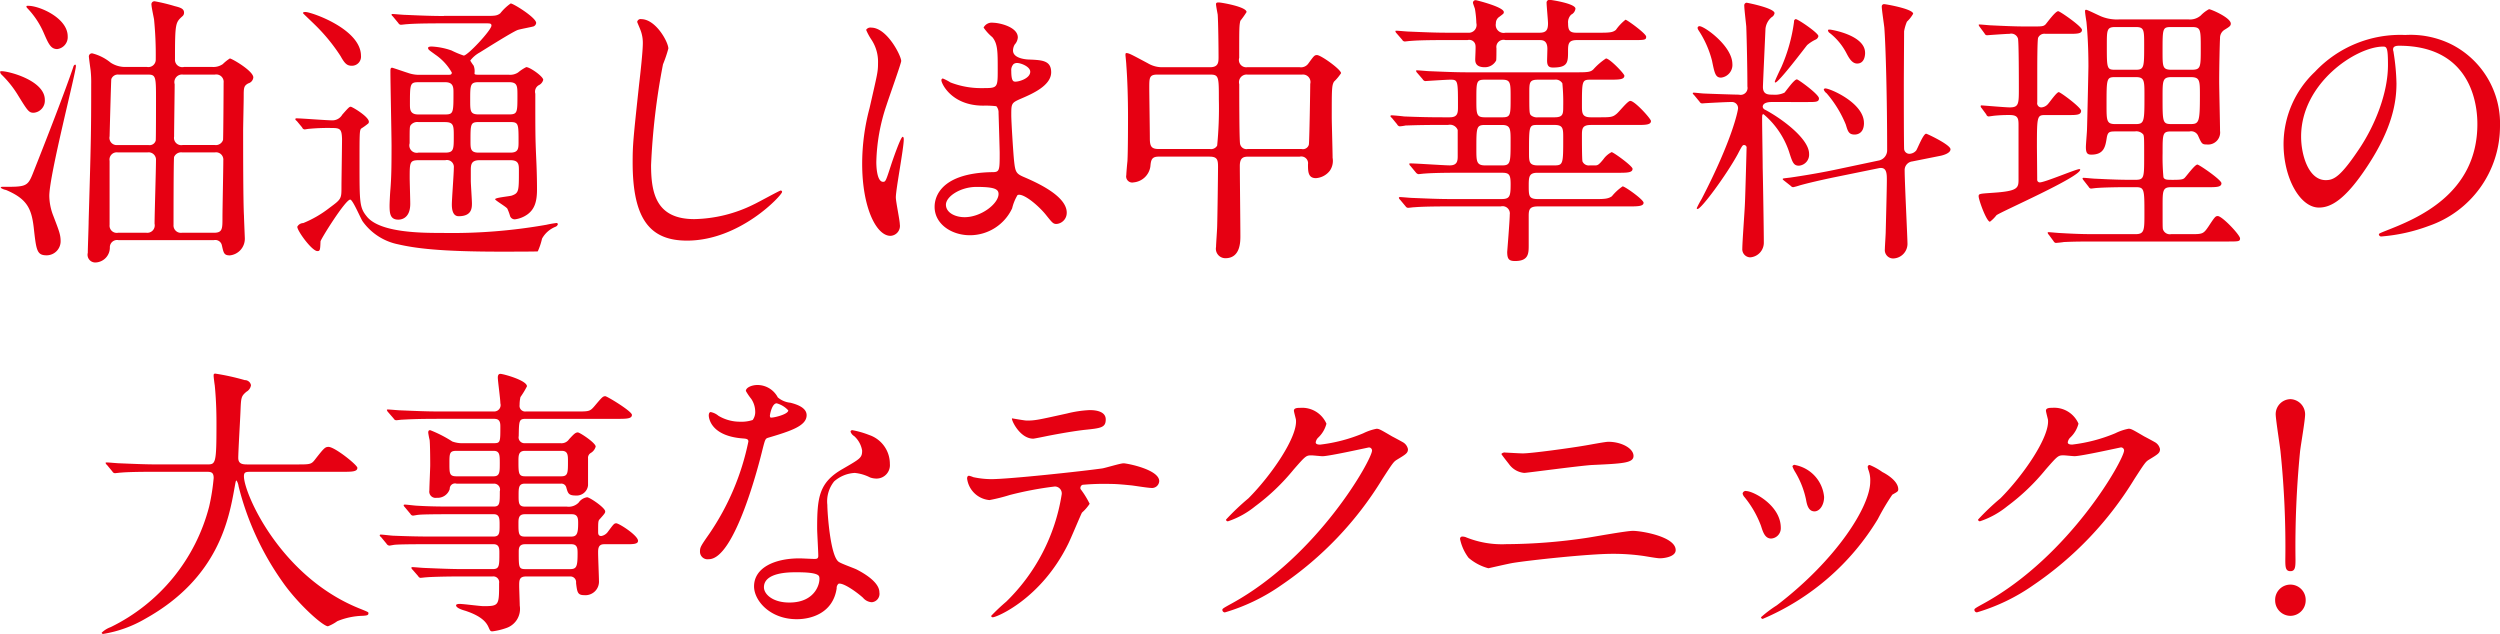 <svg xmlns="http://www.w3.org/2000/svg" width="335.719" height="85.125" viewBox="0 0 335.719 85.125">
  <defs>
    <style>
      .cls-1 {
        fill: #e60012;
        fill-rule: evenodd;
      }
    </style>
  </defs>
  <path id="cooking_point_text03.svg" class="cls-1" d="M319.518,241.744a0.9,0.9,0,0,1,1.063.722c0.228,0.988.266,1.329,1.064,1.329a2.243,2.243,0,0,0,2.014-2.279c0-.114-0.114-2.7-0.114-3-0.114-1.937-.114-8.966-0.114-11.436,0-.722.076-3.913,0.076-4.559,0-1.216,0-1.482.608-1.824a0.912,0.912,0,0,0,.684-0.8c0-.874-2.888-2.546-3.154-2.546a5.953,5.953,0,0,0-.95.76,2.2,2.2,0,0,1-1.4.38h-3.8a0.986,0.986,0,0,1-1.216-1.026c0-4.9.076-4.939,0.988-5.775a0.6,0.6,0,0,0,.228-0.494c0-.532-0.494-0.684-1.254-0.874a24.176,24.176,0,0,0-2.659-.645,0.4,0.4,0,0,0-.456.493c0,0.3.3,1.672,0.342,1.938a48.439,48.439,0,0,1,.228,5.357,0.994,0.994,0,0,1-1.178,1.026H307.7a3.574,3.574,0,0,1-2.051-.57,6.348,6.348,0,0,0-2.47-1.254,0.415,0.415,0,0,0-.456.494c0,0.114.19,1.52,0.228,1.786a15.263,15.263,0,0,1,.076,1.9c0,6.649-.038,7.827-0.342,18.351,0,0.684-.114,3.648-0.114,4.256a1.035,1.035,0,0,0,1.1,1.291,2,2,0,0,0,1.862-2.013,0.97,0.97,0,0,1,1.14-.988h12.842Zm-12.88-.988a0.966,0.966,0,0,1-1.14-1.064v-8.587a0.975,0.975,0,0,1,1.1-1.139h3.989a0.99,0.99,0,0,1,1.14,1.063c0,1.33-.19,7.3-0.19,8.511a1,1,0,0,1-1.1,1.216h-3.8Zm8.662-11.778a0.979,0.979,0,0,1-1.14-1.14c0-1.1.076-6,.076-7.029a1.025,1.025,0,0,1,1.14-1.292h4.256a0.992,0.992,0,0,1,1.177,1.1c0,0.646-.038,7.485-0.076,7.675a1.018,1.018,0,0,1-1.1.684H315.3Zm-8.738,0A0.97,0.97,0,0,1,305.5,227.8c0-.114.19-7.447,0.228-7.675a0.931,0.931,0,0,1,.988-0.608h3.951c1.064,0,1.064.342,1.064,3.458,0,0.569,0,5.205-.038,5.4a0.853,0.853,0,0,1-.95.608h-4.179Zm8.662,11.778a0.99,0.99,0,0,1-1.14-1.064c0-.95,0-8.853.076-9.119a1.044,1.044,0,0,1,1.1-.607h4.37a0.981,0.981,0,0,1,1.139,1.063c0,1.216-.114,6.611-0.114,7.713,0,1.482,0,2.014-1.139,2.014h-4.294Zm-20.9-30.4a0.4,0.4,0,0,0,.076.19,11.168,11.168,0,0,1,2.242,3.344c0.646,1.482.95,2.2,1.824,2.2a1.611,1.611,0,0,0,1.406-1.71c0-2.47-3.8-4.1-5.282-4.1C294.479,210.284,294.365,210.246,294.327,210.36Zm-3.533,8.777a0.66,0.66,0,0,0,.228.418,13.829,13.829,0,0,1,2.2,2.774c1.291,2.089,1.443,2.317,2.089,2.317A1.631,1.631,0,0,0,296.8,222.9c0-2.584-4.825-3.838-5.775-3.838C290.984,219.061,290.794,219.061,290.794,219.137Zm0.076,15.578a1.8,1.8,0,0,0,.722.3c2.773,1.178,3.419,2.431,3.723,5.053,0.342,3.078.418,3.723,1.748,3.723a1.889,1.889,0,0,0,1.862-1.861c0-.912-0.19-1.368-0.988-3.458a7.55,7.55,0,0,1-.532-2.659c0-2.812,3.571-16.528,3.571-17.44,0-.038,0-0.19-0.114-0.19a0.405,0.405,0,0,0-.228.3c-1.177,3.458-3.571,9.613-5.471,14.4-0.684,1.71-.988,1.71-4.065,1.71A0.2,0.2,0,0,0,290.87,234.715Zm59.52-23.063c-2.165,0-4.141-.114-5.2-0.152-0.266,0-1.444-.114-1.672-0.114-0.076,0-.152,0-0.152.076s0,0.076.19,0.266l0.722,0.874a0.406,0.406,0,0,0,.342.228c0.114,0,.684-0.076.8-0.076,1.33-.114,3.875-0.114,4.787-0.114h5.851c0.494,0,.722,0,0.722.3,0,0.608-3.191,4.027-3.723,4.027a12.348,12.348,0,0,1-1.634-.683,9.406,9.406,0,0,0-2.66-.532c-0.114,0-.493,0-0.493.19,0,0.228.151,0.3,0.987,0.911a7.221,7.221,0,0,1,2.2,2.394c0,0.3-.228.3-0.456,0.3h-3.685a4.5,4.5,0,0,1-1.786-.266c-0.152-.038-2.014-0.684-2.09-0.684-0.228,0-.228.228-0.228,0.532,0,1.6.152,8.549,0.152,9.955,0,3.191-.038,4.369-0.152,5.851-0.038.342-.114,1.786-0.114,2.165,0,1.064.076,1.9,1.178,1.9,0.228,0,1.6-.038,1.6-2.127,0-.532-0.076-3-0.076-3.5,0-2.052,0-2.356,1.216-2.356h3.571a0.933,0.933,0,0,1,1.14,1.026c0,0.8-.266,4.218-0.266,4.939,0,0.608.114,1.558,0.912,1.558,1.71,0,1.786-1.026,1.786-1.709,0-.494-0.152-2.622-0.152-3.04v-1.444c0-.76.076-1.33,1.177-1.33h4.142c1.14,0,1.14.608,1.14,1.406,0,2.736,0,3-.95,3.344-0.342.114-2.242,0.266-2.242,0.494,0,0.152,1.444.987,1.634,1.253a6.87,6.87,0,0,1,.38,1.026,0.668,0.668,0,0,0,.646.418,3.7,3.7,0,0,0,1.71-.684c0.911-.684,1.253-1.671,1.253-3.305,0-.494,0-2.052-0.114-4.37-0.114-2.659-.114-3.229-0.114-8.51a1.01,1.01,0,0,1,.456-1.14,1.1,1.1,0,0,0,.608-0.722c0-.456-1.786-1.71-2.279-1.71a5.517,5.517,0,0,0-1.1.722,1.931,1.931,0,0,1-1.254.3h-3.876c-0.531,0-.721,0-0.721-0.19a2.072,2.072,0,0,0-.114-1.026,7.128,7.128,0,0,1-.456-0.684,4.058,4.058,0,0,1,1.291-1.1c0.8-.494,4.294-2.7,5.054-3,0.3-.114,1.747-0.38,2.013-0.456a0.564,0.564,0,0,0,.494-0.494c0-.722-3.077-2.622-3.419-2.622a6.649,6.649,0,0,0-1.406,1.33c-0.456.342-.76,0.342-2.09,0.342H350.39Zm0.19,8.891c1.1,0,1.1.722,1.1,1.406,0,2.659,0,2.925-1.1,2.925h-3.647c-1.1,0-1.1-.722-1.1-1.33,0-2.7,0-3,1.1-3h3.647Zm-0.038,5.357c1.178,0,1.178.494,1.178,1.9,0,1.786,0,2.2-1.178,2.2h-3.571a0.994,0.994,0,0,1-1.178-1.254c0-1.976,0-2.166.114-2.394a1.12,1.12,0,0,1,1.064-.456h3.571Zm4.522,4.1c-1.1,0-1.1-.532-1.1-1.558,0-2.28,0-2.546,1.1-2.546h4.255c1.1,0,1.1.266,1.1,2.622,0,0.912,0,1.482-1.1,1.482h-4.255Zm0.037-5.13c-1.177,0-1.177-.418-1.177-1.9,0-2.09,0-2.432,1.177-2.432h3.99c1.178,0,1.178.494,1.178,1.786,0,2.317,0,2.545-1.178,2.545H355.1Zm-15.843-7.865c0-3.609-6.687-5.889-7.447-5.889-0.114,0-.342,0-0.342.152,0,0.038,1.254,1.216,1.482,1.444a24.3,24.3,0,0,1,3.571,4.331c0.57,1.026.874,1.292,1.52,1.292A1.221,1.221,0,0,0,339.258,217.009Zm-7.9,9.613a0.387,0.387,0,0,0,.342.266c0.076,0,.456-0.076.532-0.076a27.38,27.38,0,0,1,3.191-.114c1.064,0,1.254.19,1.292,1.482,0,0.988-.076,5.509-0.076,6.383,0,1.634,0,1.672-1.6,2.849a14.8,14.8,0,0,1-3.533,2.052,0.924,0.924,0,0,0-.8.494c0,0.57,1.976,3.268,2.7,3.268,0.342,0,.38-0.114.418-1.292,0-.266,3.343-5.623,3.989-5.623,0.342,0,1.368,2.469,1.672,2.925a7.736,7.736,0,0,0,4.749,3.078c2.318,0.532,5.623.988,13.83,0.988,0.608,0,4.863,0,4.939-.038a9.035,9.035,0,0,0,.57-1.71,3.573,3.573,0,0,1,1.824-1.6,0.5,0.5,0,0,0,.3-0.342,0.18,0.18,0,0,0-.228-0.152,13.036,13.036,0,0,0-1.292.228,72.891,72.891,0,0,1-14.058,1.1c-2.621,0-8.359,0-10.106-2.242-0.95-1.178-.95-1.861-0.95-7.143,0-3.989,0-4.407.228-4.635a8.621,8.621,0,0,0,.95-0.684,0.321,0.321,0,0,0,.076-0.228c0-.684-2.242-2.014-2.432-2.014s-0.3.114-1.14,1.064a1.51,1.51,0,0,1-1.406.76c-0.759,0-4.065-.266-4.749-0.266a0.133,0.133,0,0,0-.152.114,0.4,0.4,0,0,0,.19.228Zm45.522-14.552a0.473,0.473,0,0,0-.531.38c0,0.038.38,0.912,0.417,1.026a4.785,4.785,0,0,1,.342,1.862c0,1.064-.342,4.179-0.493,5.433-0.8,7.447-.874,8.207-0.874,10.562,0,7.637,2.355,10.487,7.3,10.487,7.143,0,12.766-6.117,12.766-6.535a0.177,0.177,0,0,0-.19-0.19c-0.152,0-3.04,1.6-3.61,1.861a18.71,18.71,0,0,1-7.979,1.976c-5.091,0-5.813-3.419-5.813-7.257a91.322,91.322,0,0,1,1.6-13.526,17.461,17.461,0,0,0,.722-2.127C380.525,215.148,378.853,212.07,376.877,212.07ZM427.419,235.7c0.684-.342,2.66,1.253,3.762,2.583,0.911,1.14,1.025,1.292,1.481,1.292a1.494,1.494,0,0,0,1.368-1.52c0-2.241-3.989-4.027-5.851-4.825-0.95-.418-1.064-0.684-1.216-2.09-0.114-1.025-.38-5.319-0.38-6.155,0-1.633,0-1.671,1.406-2.279s3.951-1.71,3.951-3.5c0-1.6-1.253-1.634-2.925-1.71-0.228,0-2.2-.076-2.2-1.215a1.648,1.648,0,0,1,.228-0.8,1.565,1.565,0,0,0,.418-0.95c0-1.444-2.546-1.976-3.305-1.976a1.242,1.242,0,0,0-1.292.646,6.26,6.26,0,0,0,1.178,1.292c0.721,0.874.721,1.938,0.721,4.331,0,2.508,0,2.508-2.089,2.508a11.372,11.372,0,0,1-4.256-.76,6.6,6.6,0,0,0-1.025-.532,0.223,0.223,0,0,0-.19.266c0,0.38,1.329,3.381,5.623,3.381a12.6,12.6,0,0,1,1.748.076,1.266,1.266,0,0,1,.3.912c0.038,1.064.152,5.092,0.152,5.32,0,2.355,0,2.621-.949,2.621-7.789.114-7.789,4.142-7.789,4.673,0,2.242,2.2,3.8,4.749,3.8a6.265,6.265,0,0,0,5.661-3.61A6.275,6.275,0,0,1,427.419,235.7Zm-0.532-17.592a0.809,0.809,0,0,1,.456-0.152c0.532,0,1.786.494,1.786,1.178,0,0.874-1.444,1.33-1.976,1.33-0.266,0-.57,0-0.57-1.444A1.152,1.152,0,0,1,426.887,218.111ZM421.91,234.6c2.432,0,2.963.3,2.963,0.95,0,1.292-2.317,3.115-4.559,3.115-1.33,0-2.507-.646-2.507-1.672C417.807,235.893,419.744,234.6,421.91,234.6Zm-10.829,1.406c0-1.1,1.064-6.573,1.064-7.789,0-.076,0-0.342-0.152-0.342-0.266,0-1.4,3.305-1.557,3.8-0.684,2.09-.722,2.242-1.064,2.242-0.912,0-.912-2.432-0.912-2.66a25.39,25.39,0,0,1,1.368-7.637c0.3-.949,1.975-5.623,1.975-5.927,0-.684-1.9-4.483-4.027-4.483a0.67,0.67,0,0,0-.684.3,7.633,7.633,0,0,0,.722,1.33,5.376,5.376,0,0,1,.874,3.153c0,1.178-.076,1.368-1.14,6.041a29.024,29.024,0,0,0-.988,7.447c0,5.889,1.9,9.689,3.8,9.689a1.331,1.331,0,0,0,1.253-1.558C411.613,239.084,411.081,236.577,411.081,236.007Zm42.126-5.472c1.026,0,1.14.418,1.14,1.33,0,1.292-.076,6.649-0.114,7.979,0,0.456-.152,2.394-0.152,2.812a1.271,1.271,0,0,0,1.254,1.519c2.014,0,2.014-2.2,2.014-3,0-1.482-.076-8.055-0.076-9.385,0-1.178.532-1.254,1.216-1.254h6.839a0.907,0.907,0,0,1,1.1,1.026c0,0.95,0,1.862,1.063,1.862a2.574,2.574,0,0,0,1.862-.988,2.328,2.328,0,0,0,.38-1.748c0-.873-0.114-4.673-0.114-5.433,0-3.8,0-4.255.3-4.787a6.577,6.577,0,0,0,.95-1.14c0-.494-2.7-2.432-3.23-2.432-0.342,0-.418.114-1.139,1.1a1.2,1.2,0,0,1-1.178.532h-7.067a0.98,0.98,0,0,1-1.064-1.254c0-4.027,0-4.331.152-4.977a13.137,13.137,0,0,0,.836-1.178c0-.722-3.458-1.291-3.724-1.291-0.152,0-.38,0-0.38.227s0.19,1.178.228,1.406c0.076,1.064.114,4.522,0.114,5.661,0,0.722,0,1.406-1.14,1.406h-6.307a3.763,3.763,0,0,1-2.051-.532c-2.28-1.216-2.546-1.367-2.888-1.367-0.114,0-.114.151-0.114,0.265,0,0.076.114,1.14,0.114,1.33,0.152,2.014.228,4.484,0.228,6.877,0,1.026,0,4.6-.076,6.041-0.038.3-.152,1.6-0.152,1.862a0.819,0.819,0,0,0,.988.988,2.5,2.5,0,0,0,2.242-2.128c0.076-.836.152-1.33,1.1-1.33h6.839Zm-6.839-1.025c-0.987,0-1.177-.38-1.177-1.444,0-1.1-.076-5.813-0.076-6.763,0-1.368,0-1.786,1.1-1.786h7.066c1.178,0,1.178.3,1.178,3.344a51.911,51.911,0,0,1-.228,6.193,0.939,0.939,0,0,1-.988.456h-6.877Zm11.969,0a0.868,0.868,0,0,1-1.026-.684c-0.114-.456-0.114-7.029-0.114-8.017a1.025,1.025,0,0,1,1.1-1.292h7.333a1.008,1.008,0,0,1,1.1,1.254c0,0.722-.113,7.9-0.189,8.169a0.826,0.826,0,0,1-.988.57h-7.219Zm33.969,7.712a0.974,0.974,0,0,1,1.216,1.1c0,0.8-.342,4.94-0.342,5.016,0,0.987.266,1.215,1.063,1.215,1.786,0,1.824-.987,1.824-2.089v-3.99c0-.874.152-1.254,1.254-1.254h12.12c1.216,0,2.052,0,2.052-.493,0-.418-2.508-2.2-2.812-2.2a6.748,6.748,0,0,0-1.444,1.33c-0.493.342-.949,0.38-2.317,0.38H497.4c-1.33,0-1.33-.38-1.33-1.862,0-1.178.076-1.672,1.178-1.672H508c1.254,0,2.014,0,2.014-.532,0-.38-2.584-2.241-2.812-2.241a3.039,3.039,0,0,0-1.1.949c-0.646.8-.8,0.836-1.14,0.836h-0.722a0.919,0.919,0,0,1-.95-0.532c-0.076-.266-0.076-2.887-0.076-3.419,0-.95,0-1.482,1.216-1.482h6.041c1.254,0,2.014,0,2.014-.532,0-.3-2.166-2.7-2.774-2.7-0.38,0-1.558,1.557-1.9,1.785-0.494.418-.873,0.418-2.317,0.418h-1.1c-1.14,0-1.178-.57-1.178-1.482,0-3.457,0-3.571,1.178-3.571h2.47c1.291,0,2.051,0,2.051-.532,0-.266-1.975-2.318-2.469-2.318a8.679,8.679,0,0,0-1.71,1.482c-0.38.342-.722,0.38-2.2,0.38H487.974c-1.785,0-3.381-.076-5.243-0.152-0.228,0-1.406-.114-1.672-0.114-0.076,0-.114,0-0.114.076a0.478,0.478,0,0,0,.152.266l0.722,0.836a0.489,0.489,0,0,0,.342.266c0.076,0,2.85-.19,3.382-0.19,1.026,0,1.026.114,1.026,3.609,0,0.8,0,1.444-1.1,1.444h-0.95c-1.786,0-3.344-.038-5.2-0.114-0.228-.038-1.406-0.152-1.672-0.152a0.133,0.133,0,0,0-.152.114,0.537,0.537,0,0,0,.19.228L478.4,226.2a0.459,0.459,0,0,0,.342.266,5.765,5.765,0,0,0,.8-0.114c0.38,0,1.481-.076,4.787-0.076h0.912a1.113,1.113,0,0,1,1.292.684v3.419c0,0.646,0,1.33-1.064,1.33-0.76,0-4.484-.266-5.32-0.266-0.076,0-.113,0-0.113.076a0.386,0.386,0,0,0,.151.266l0.722,0.874a0.6,0.6,0,0,0,.342.228c0.114,0,.684-0.076.8-0.076,0.95-.076,2.318-0.114,4.712-0.114h5.661c0.988,0,1.215.19,1.215,1.52,0,1.672-.113,2.014-1.253,2.014h-6.725c-1.786,0-3.344-.076-5.206-0.152-0.266,0-1.405-.114-1.671-0.114a0.148,0.148,0,0,0-.152.076,0.388,0.388,0,0,0,.152.266l0.76,0.911a0.4,0.4,0,0,0,.342.19c0.114,0,.645-0.076.8-0.076,0.988-.076,2.2-0.114,4.788-0.114h6.839Zm-2.128-11.968c-1.14,0-1.14-.418-1.14-2.393,0-2.394,0-2.66,1.14-2.66H492.5c1.139,0,1.139.418,1.139,2.394,0,2.393,0,2.659-1.139,2.659h-2.318Zm9.347,1.026c1.177,0,1.177.494,1.177,1.748,0,3.5,0,3.685-1.215,3.685h-2.2c-1.178,0-1.178-.532-1.178-1.671,0-3.762,0-3.762,1.216-3.762h2.2Zm-9.309,5.433c-1.178,0-1.178-.57-1.178-2.2,0-2.926,0-3.23,1.178-3.23h2.242c1.177,0,1.177.532,1.177,2.166,0,2.925,0,3.267-1.177,3.267h-2.242Zm9.309-11.512a1.038,1.038,0,0,1,1.063.494,26.432,26.432,0,0,1,.114,3.077c0,1.026,0,1.482-1.177,1.482h-2.2a1.267,1.267,0,0,1-.95-0.266c-0.228-.228-0.228-0.494-0.228-3,0-1.406,0-1.786,1.178-1.786h2.2Zm-6.573-6.307a1.067,1.067,0,0,1-1.292-1.254,1.01,1.01,0,0,1,.456-0.874c0.608-.456.608-0.456,0.608-0.646,0-.684-3.686-1.595-3.762-1.595a0.35,0.35,0,0,0-.38.342c0,0.113.228,0.683,0.266,0.835a13.828,13.828,0,0,1,.19,1.9,1.047,1.047,0,0,1-1.14,1.292h-2.7c-1.786,0-3.344-.076-5.205-0.152-0.266,0-1.406-.114-1.672-0.114-0.114,0-.152,0-0.152.076a0.478,0.478,0,0,0,.152.266l0.76,0.874a0.406,0.406,0,0,0,.342.228c0.114,0,.645-0.076.8-0.076,0.95-.076,2.166-0.114,4.788-0.114h2.849a0.843,0.843,0,0,1,1.064.76c0.038,0.266-.038,1.557-0.038,1.861,0,0.456.152,1.026,1.292,1.026a1.7,1.7,0,0,0,1.52-.912c0.038-.114.038-1.481,0.038-1.633a0.965,0.965,0,0,1,1.216-1.1h4.559c0.38,0,1.064,0,1.064,1.178,0,0.228-.038,1.367-0.038,1.595,0,0.8.342,0.912,0.8,0.912,2.013,0,2.013-.722,2.013-2.241,0-.95.076-1.444,1.178-1.444h7.3c1.824,0,2.014,0,2.014-.456,0-.418-2.584-2.28-2.774-2.28a6.423,6.423,0,0,0-1.292,1.368c-0.418.342-.835,0.38-2.279,0.38h-3c-0.912,0-1.14-.3-1.14-1.254a1.428,1.428,0,0,1,.418-1.178,1.028,1.028,0,0,0,.57-0.8c0-.684-3.229-1.177-3.419-1.177a0.377,0.377,0,0,0-.456.417c0,0.38.19,2.318,0.19,2.736,0,0.874-.228,1.254-1.14,1.254h-4.559ZM533.6,223.2c1.026,0,1.444,0,1.444-.494,0-.532-2.774-2.546-2.964-2.546-0.38,0-1.444,1.558-1.672,1.786a3.005,3.005,0,0,1-1.557.266c-0.608,0-1.33,0-1.33-1.026,0-.38.342-7.751,0.342-7.827a2.36,2.36,0,0,1,.836-1.558,0.752,0.752,0,0,0,.38-0.532c0-.684-3.686-1.405-3.762-1.405a0.355,0.355,0,0,0-.3.417c0,0.418.228,2.356,0.266,2.774,0.076,2.014.152,5.889,0.152,8.055a0.93,0.93,0,0,1-1.14,1.1c-0.494,0-3.951-.114-4.673-0.152-0.228,0-1.178-.114-1.368-0.114-0.076,0-.152,0-0.152.076s0,0.076.19,0.266l0.722,0.874a0.406,0.406,0,0,0,.342.228c0.076,0,.456-0.038.532-0.038,0.646-.038,2.736-0.152,3.419-0.152a0.822,0.822,0,0,1,.874.835c0,0.266-.722,4.142-4.9,12.2a13.3,13.3,0,0,0-.646,1.215,0.1,0.1,0,0,0,.114.114c0.494,0,3.838-4.521,5.395-7.371,0.57-1.1.646-1.215,0.836-1.215a0.343,0.343,0,0,1,.342.418c0,0.342-.19,7.143-0.228,7.636-0.038.912-.342,5.016-0.342,5.852a1.088,1.088,0,0,0,1.064,1.177,1.973,1.973,0,0,0,1.824-2.013c0-1.6-.114-8.587-0.152-10.031,0-.988-0.076-5.433-0.076-6.345,0-.722,0-0.836.19-0.836a11.315,11.315,0,0,1,3.419,5.016c0.456,1.443.608,1.9,1.33,1.9a1.483,1.483,0,0,0,1.368-1.595c0-2.052-3.762-4.788-5.927-5.928a0.5,0.5,0,0,1-.3-0.38c0-.607.912-0.645,1.14-0.645H533.6Zm7.637-6.611c0-2.394-4.6-3.116-4.712-3.116-0.189,0-.265,0-0.265.114a0.467,0.467,0,0,0,.227.342,8.286,8.286,0,0,1,2.242,2.7c0.3,0.569.722,1.405,1.444,1.405C541.241,218.035,541.241,216.743,541.241,216.592Zm-0.152,9.422c0-2.7-4.56-4.635-5.167-4.635a0.208,0.208,0,0,0-.228.152,1.01,1.01,0,0,0,.38.494,15.2,15.2,0,0,1,2.583,4.217c0.266,0.874.38,1.33,1.178,1.33C540.025,227.572,541.089,227.534,541.089,226.014Zm1.976,6.079c1.1-.228,1.1.722,1.1,1.634,0,1.064-.114,5.357-0.152,6.915,0,0.342-.114,1.976-0.114,2.318a1.123,1.123,0,0,0,1.1,1.253,1.979,1.979,0,0,0,1.938-1.937c0-.8-0.38-8.283-0.38-9.879a1.165,1.165,0,0,1,1.026-1.216l3.8-.76c0.19-.038,1.33-0.3,1.33-0.873,0-.608-3.153-2.09-3.267-2.09-0.38,0-1.1,1.862-1.33,2.242a1.233,1.233,0,0,1-.912.456,0.71,0.71,0,0,1-.722-0.646c-0.038-1.292-.038-6.953-0.038-8.663,0-1.064.038-6.991,0.038-7.143a5.828,5.828,0,0,1,.38-1.292,4.494,4.494,0,0,0,.836-1.064c0-.646-3.686-1.292-3.914-1.292a0.31,0.31,0,0,0-.3.342c0,0.418.3,2.394,0.342,2.812,0.19,2.47.38,9.5,0.38,16.49a1.4,1.4,0,0,1-1.177,1.367l-5.928,1.254c-2.735.57-5.623,0.988-5.889,1.026-0.95.114-1.026,0.114-1.026,0.19s0,0.076.19,0.228l0.912,0.722a0.392,0.392,0,0,0,.3.152,6.834,6.834,0,0,0,.836-0.228c1.026-.3,3.04-0.76,4.673-1.1Zm-19.644-13.982c0-2.431-3.761-5.091-4.407-5.091a0.251,0.251,0,0,0-.266.228,0.726,0.726,0,0,0,.114.3,13.448,13.448,0,0,1,1.824,4.1c0.342,1.672.456,2.28,1.216,2.28A1.718,1.718,0,0,0,523.421,218.111Zm10.031-2.545a5,5,0,0,1,1.178-.76,0.625,0.625,0,0,0,.342-0.456c0-.418-2.736-2.28-3.04-2.28a0.3,0.3,0,0,0-.228.342,22.443,22.443,0,0,1-1.71,6.117c-0.152.3-.873,1.824-0.873,1.938s0.038,0.114.076,0.114C529.652,220.581,533.338,215.68,533.452,215.566Zm41.963-3.458a5.627,5.627,0,0,1-2.318-.342c-0.342-.114-1.976-0.95-2.165-0.95-0.152,0-.152.114-0.152,0.228,0,0.19.152,1.178,0.19,1.406,0.075,0.76.265,2.85,0.265,5.965,0,0.456-.152,7.371-0.19,8.435,0,0.342-.151,2.014-0.151,2.394,0,0.8.189,1.025,0.721,1.025,1.71,0,1.9-1.063,2.09-2.317,0.152-.8.418-0.8,1.292-0.8h2.47a1.218,1.218,0,0,1,1.139.418c0.114,0.266.114,0.57,0.114,2.963,0,2.812,0,3.116-1.177,3.116h-0.722c-1.216,0-2.432-.038-4.712-0.152-0.228,0-1.291-.114-1.519-0.114a0.148,0.148,0,0,0-.152.076,0.641,0.641,0,0,0,.152.266l0.683,0.874a0.407,0.407,0,0,0,.3.228c0.114,0,.608-0.076.722-0.076,0.912-.076,2.622-0.114,4.332-0.114h0.912c1.215,0,1.215.228,1.215,3.609,0,2.128,0,2.7-1.177,2.7h-5.472c-0.988,0-2.165,0-4.711-.152-0.19,0-1.292-.114-1.52-0.114a0.1,0.1,0,0,0-.114.076,0.483,0.483,0,0,0,.152.266l0.646,0.874a0.407,0.407,0,0,0,.3.228c0.076,0,.912-0.076,1.026-0.114,1.368-.076,3.116-0.076,4.065-0.076h17.9c1.557,0,1.747,0,1.747-.418,0-.456-2.393-3-3-3-0.3,0-.418.152-1.216,1.368-0.722,1.064-.8,1.064-2.508,1.064H582.33a0.968,0.968,0,0,1-1.1-.684c-0.038-.228-0.038-0.532-0.038-3.116,0-2.013,0-2.507,1.14-2.507h4.9c1.178,0,1.862,0,1.862-.532,0-.456-3-2.508-3.23-2.508-0.342,0-1.443,1.52-1.709,1.786-0.19.19-.418,0.266-1.52,0.266-0.874,0-1.178,0-1.33-.342a29.181,29.181,0,0,1-.114-3.267c0-2.584,0-2.888,1.14-2.888H584.8a1.02,1.02,0,0,1,1.14.532c0.494,1.1.532,1.216,1.178,1.216a1.616,1.616,0,0,0,1.786-1.824c0-.95-0.114-5.661-0.114-6.725,0-1.748.076-5.243,0.114-5.7a1.279,1.279,0,0,1,.646-1.178c0.608-.38.8-0.494,0.8-0.8,0-.8-2.66-1.938-2.926-1.938a4.334,4.334,0,0,0-1.1.836,2.177,2.177,0,0,1-1.672.532h-9.232Zm-0.57,6.763c-1.14,0-1.14-.152-1.14-3.267,0-2.09,0-2.47,1.14-2.47h2.736c1.139,0,1.139.38,1.139,2.432,0,2.963,0,3.305-1.139,3.305h-2.736Zm10.106,0.988c1.254,0,1.254.456,1.254,2.432,0,3.685-.114,3.875-1.33,3.875h-2.431c-1.254,0-1.254-.19-1.254-3.609,0-2.28,0-2.7,1.254-2.7h2.507Zm-10.106,6.307c-1.178,0-1.178-.456-1.178-2.546,0-3.609,0-3.761,1.178-3.761h2.736c1.177,0,1.177.456,1.177,2.47,0,3.457,0,3.837-1.177,3.837h-2.736Zm10.22-13.032c1.254,0,1.254.266,1.254,2.85s0,2.887-1.254,2.887h-2.621c-1.254,0-1.254-.342-1.254-2.469,0-3.192,0-3.268,1.254-3.268h2.621ZM568.538,224.95c1.064,0,1.71,0,1.71-.57,0-.456-2.774-2.507-3-2.507-0.3,0-1.254,1.406-1.482,1.633a1.275,1.275,0,0,1-.874.418,0.56,0.56,0,0,1-.532-0.683v-4.066c0-.722,0-4.255.114-4.6a0.917,0.917,0,0,1,.988-0.532h3.078c1.14,0,1.824,0,1.824-.532,0-.456-2.964-2.508-3.192-2.508-0.38,0-1.444,1.482-1.71,1.786-0.3.266-.456,0.266-1.9,0.266h-0.722c-1.558,0-3.078-.076-4.674-0.152-0.228,0-1.291-.114-1.557-0.114-0.076,0-.114,0-0.114.076a1.041,1.041,0,0,0,.152.266l0.646,0.874a0.343,0.343,0,0,0,.341.228s2.546-.19,3-0.19a0.946,0.946,0,0,1,1.14.646c0.114,0.57.114,5.7,0.114,6.687,0,2.051,0,2.545-1.216,2.545-0.608,0-3.609-.266-3.8-0.266a0.1,0.1,0,0,0-.114.076,0.357,0.357,0,0,0,.114.266l0.645,0.874a0.347,0.347,0,0,0,.3.266c0.114,0,.8-0.114.95-0.114a17.689,17.689,0,0,1,1.9-.076c1.1,0,1.178.456,1.178,1.33V233.5c0,1.254,0,1.672-3.61,1.9-1.6.114-1.747,0.114-1.747,0.456,0,0.494,1.063,3.419,1.519,3.419a4.738,4.738,0,0,0,.874-0.874c0.646-.494,11.247-5.129,11.247-6.117a0.1,0.1,0,0,0-.114-0.076c-0.456,0-4.636,1.786-5.32,1.786a0.349,0.349,0,0,1-.342-0.38c0-.608-0.038-4.217-0.038-4.445,0-4.18.038-4.218,1.178-4.218h3.04Zm44.4-9.308c10.372,0,10.524,9.042,10.524,10.524,0,9.461-8.244,12.728-12.2,14.286-0.95.38-1.026,0.418-1.026,0.532a0.313,0.313,0,0,0,.38.266,23.345,23.345,0,0,0,6.307-1.406A14.17,14.17,0,0,0,626.5,226.47a11.909,11.909,0,0,0-6.611-11.056,12.377,12.377,0,0,0-6.117-1.216,15.719,15.719,0,0,0-12.12,4.939,13.384,13.384,0,0,0-4.218,9.689c0,4.635,2.242,8.548,4.75,8.548,1.519,0,3.457-.911,6.5-5.547,3.343-5.053,3.913-8.586,3.913-11.132a29.1,29.1,0,0,0-.38-4.1c0-.152-0.076-0.3-0.076-0.418C612.142,215.946,612.18,215.642,612.94,215.642Zm-2.128.114c0.494,0,.646.19,0.646,2.469,0,3.762-1.71,7.979-3.723,11.057-2.622,3.951-3.534,4.407-4.636,4.407-2.317,0-3.305-3.382-3.305-5.851C599.794,220.657,607.2,215.756,610.812,215.756Zm-292.362,57.1c0.608,0,1.026,0,1.026.835a27.793,27.793,0,0,1-.608,3.838,24.946,24.946,0,0,1-13.222,16.185,3.347,3.347,0,0,0-1.216.76,0.208,0.208,0,0,0,.228.152,16.431,16.431,0,0,0,5.661-2.051c9.8-5.472,11.209-13.374,11.969-17.63,0.151-.8.151-0.912,0.265-0.912a1.9,1.9,0,0,1,.266.76,38.176,38.176,0,0,0,5.928,12.88c2.013,2.888,5.395,5.928,6.079,5.928a5.765,5.765,0,0,0,1.253-.684,9.529,9.529,0,0,1,3.42-.722c0.57-.038.76-0.076,0.76-0.342,0-.152,0-0.152-1.026-0.57-10.752-4.218-15.692-15.5-15.692-17.82,0-.607.266-0.607,1.1-0.607h12.12c1.254,0,2.014,0,2.014-.532,0-.38-3.039-2.812-3.875-2.812-0.456,0-.608.152-1.824,1.71-0.494.646-.684,0.646-2.432,0.646h-6.573c-0.608,0-1.292,0-1.292-.874,0-.912.266-5.319,0.3-6.307,0.076-1.786.076-1.976,0.8-2.584a1.2,1.2,0,0,0,.608-0.874,0.834,0.834,0,0,0-.836-0.684,31.569,31.569,0,0,0-3.951-.873c-0.228,0-.228.114-0.228,0.3s0.114,1.064.152,1.292c0.228,2.318.228,4.332,0.228,5.244,0,5.357-.114,5.357-1.292,5.357h-6.573c-1.786,0-3.343-.076-5.2-0.152-0.228,0-1.406-.114-1.672-0.114-0.076,0-.152,0-0.152.076a0.528,0.528,0,0,0,.19.266l0.722,0.874a0.406,0.406,0,0,0,.342.228c0.114,0,.646-0.076.8-0.076,0.38-.038,1.444-0.114,4.787-0.114h6.649Zm38.764-7.105c0.76,0,.76.646,0.76,1.063,0,2.014,0,2.2-.836,2.2h-4.1a3.863,3.863,0,0,1-1.52-.228,16.727,16.727,0,0,0-2.963-1.52c-0.228,0-.266.152-0.266,0.342a9.049,9.049,0,0,0,.19.988c0.076,0.76.076,3.23,0.076,3.344,0,0.494-.114,2.887-0.114,3.419a0.846,0.846,0,0,0,.988.988,1.7,1.7,0,0,0,1.748-1.178,0.711,0.711,0,0,1,.911-0.722H357.1a0.8,0.8,0,0,1,.8,1.026c0,1.634,0,2.052-.836,2.052h-5.054c-1.785,0-3.343,0-5.2-.114-0.266,0-1.406-.152-1.672-0.152-0.114,0-.152.038-0.152,0.114a0.652,0.652,0,0,0,.152.228l0.76,0.912a0.406,0.406,0,0,0,.342.228c0.114,0,.646-0.114.8-0.114,0.342-.038,1.444-0.076,4.787-0.076h5.244c0.8,0,.8.608,0.8,1.444,0,1.063,0,1.557-.836,1.557h-8.245c-1.786,0-3.344-.038-5.2-0.114-0.228,0-1.406-.152-1.672-0.152a0.133,0.133,0,0,0-.152.114,0.537,0.537,0,0,0,.19.228l0.722,0.874a0.514,0.514,0,0,0,.38.266c0.114,0,.646-0.114.76-0.114,0.38-.038,1.481-0.076,4.787-0.076h8.435c0.8,0,.8.608,0.8,1.178,0,1.748,0,2.166-.912,2.166h-3.876c-1.786,0-3.343-.076-5.2-0.152-0.266,0-1.444-.114-1.71-0.114a0.1,0.1,0,0,0-.114.076,0.359,0.359,0,0,0,.152.266l0.76,0.874a0.408,0.408,0,0,0,.3.227c0.114,0,.684-0.076.836-0.076,0.342-.038,2.09-0.113,4.787-0.113h4.066a0.781,0.781,0,0,1,.874.911c0,2.964,0,3.078-2.09,3.078-0.456,0-2.7-.3-3.192-0.3-0.076,0-.494,0-0.494.19,0,0.342.8,0.608,1.216,0.722,2.318,0.76,2.888,1.634,3.154,2.241,0.19,0.418.228,0.532,0.494,0.532a9.013,9.013,0,0,0,1.9-.456,2.705,2.705,0,0,0,1.786-3c0-.38-0.076-2.242-0.076-2.66,0-.722,0-1.253.912-1.253h5.889a0.764,0.764,0,0,1,.836.873c0.152,1.216.19,1.634,1.1,1.634a1.822,1.822,0,0,0,1.976-1.938c0-.418-0.114-3.153-0.114-3.761,0-.494,0-1.14.8-1.14h2.888c0.988,0,1.672,0,1.672-.456,0-.722-2.546-2.355-2.926-2.355-0.3,0-.38.152-1.178,1.215a1.38,1.38,0,0,1-.835.494c-0.418,0-.418-0.342-0.418-0.57,0-1.329,0-1.481.228-1.709,0.683-.76.721-0.836,0.721-1.026,0-.494-2.089-1.9-2.431-1.9a1.7,1.7,0,0,0-1.14.722,1.877,1.877,0,0,1-1.6.532h-5.623c-0.836,0-.836-0.532-0.836-1.482,0-1.026,0-1.6.836-1.6H366.1a0.674,0.674,0,0,1,.722.494c0.228,0.8.3,1.1,1.292,1.1a1.537,1.537,0,0,0,1.634-1.368v-3.609a0.753,0.753,0,0,1,.342-0.722,1.429,1.429,0,0,0,.684-0.874c0-.494-2.128-1.9-2.394-1.9-0.342,0-.57.266-1.178,0.912a1.22,1.22,0,0,1-1.178.532h-4.749a0.78,0.78,0,0,1-.836-0.95c0.038-2.089.038-2.317,0.95-2.317h12.2c1.292,0,2.052,0,2.052-.532,0-.494-3.344-2.508-3.572-2.508-0.342,0-.456.152-1.519,1.406-0.57.646-.722,0.646-2.432,0.646h-6.725a0.757,0.757,0,0,1-.836-0.874,4.807,4.807,0,0,1,.114-1.064,11.229,11.229,0,0,0,.874-1.444c0-.8-3.192-1.671-3.571-1.671-0.152,0-.342.076-0.342,0.493,0,0.456.342,2.888,0.342,3.458a0.857,0.857,0,0,1-.8,1.1h-7.409c-1.786,0-3.344-.076-5.206-0.152-0.265,0-1.4-.114-1.671-0.114-0.114,0-.152,0-0.152.076a0.641,0.641,0,0,0,.152.266l0.76,0.874a0.406,0.406,0,0,0,.342.228c0.114,0,.645-0.076.8-0.076,0.722-.038,1.9-0.114,4.788-0.114h7.637Zm-5.13,7.712c-0.949,0-.949-0.379-0.949-1.709s0-1.71.911-1.71h5.016c0.836,0,.836.57,0.836,1.672,0,1.178,0,1.747-.836,1.747h-4.978Zm14.134-3.419c0.836,0,.836.608,0.836,1.406,0,1.558,0,2.013-.912,2.013h-4.863c-0.874,0-.874-0.455-0.874-2.051,0-.722,0-1.368.874-1.368h4.939Zm-4.977,11.512c-0.836,0-.836-0.456-0.836-1.785,0-.57,0-1.216.836-1.216h6.345c0.836,0,.836.646,0.836,1.216,0,1.329-.152,1.785-0.912,1.785h-6.269Zm6.269,1.026c0.836,0,.836.608,0.836,1.254,0,1.786-.152,2.09-1.026,2.09h-5.965c-0.912,0-.912-0.228-0.912-2.28,0-.456,0-1.064.836-1.064h6.231Zm24.341-16.679a4.734,4.734,0,0,1-1.672.228,5.629,5.629,0,0,1-2.925-.8,2.275,2.275,0,0,0-1.026-.494c-0.228,0-.266.3-0.266,0.456,0,0.038,0,2.7,4.483,3.077,0.57,0.038.836,0.076,0.836,0.418a34,34,0,0,1-5.243,12.386c-1.14,1.634-1.254,1.824-1.254,2.356a1.016,1.016,0,0,0,1.178,1.064c3.5,0,6.763-12.842,7.219-14.742,0.342-1.33.38-1.444,0.722-1.558,3.077-.912,5.2-1.6,5.2-3.039,0-1.064-1.444-1.482-2.166-1.672a3.069,3.069,0,0,1-1.709-.722A3.09,3.09,0,0,0,392.5,261.2c-0.76,0-1.558.342-1.558,0.8a7.541,7.541,0,0,0,.722,1.064,3.1,3.1,0,0,1,.532,1.672A1.8,1.8,0,0,1,391.851,265.908Zm2.394-.342a0.407,0.407,0,0,1-.076-0.228c0-.114.266-1.672,0.912-1.672a3.27,3.27,0,0,1,1.557.95C396.638,265.186,394.359,265.68,394.245,265.566Zm9.118,22.34c0.532-.228,2.28.95,3.306,1.862a1.654,1.654,0,0,0,1.178.608,1.131,1.131,0,0,0,1.026-1.33c0-1.406-2.2-2.621-3-3.039-0.342-.19-2.128-0.8-2.47-1.064-1.139-.8-1.519-6.687-1.519-7.637a4.284,4.284,0,0,1,.912-3.154,4.543,4.543,0,0,1,2.773-1.139,5.738,5.738,0,0,1,2.052.607,2.627,2.627,0,0,0,.874.152,1.8,1.8,0,0,0,1.785-1.975,4.078,4.078,0,0,0-2.773-3.876,12.1,12.1,0,0,0-2.242-.646,0.228,0.228,0,0,0-.266.19,1.122,1.122,0,0,0,.494.608,3.336,3.336,0,0,1,1.064,1.938c0,0.988-.266,1.1-2.622,2.47-3.191,1.823-3.419,3.837-3.419,8.016,0,0.532.152,3.078,0.152,3.648,0,0.38-.19.418-0.532,0.418-0.266,0-1.672-.076-1.976-0.076-3.419,0-6.117,1.292-6.117,3.761,0,1.9,2.128,4.408,5.737,4.408,1.976,0,4.864-.836,5.357-4.142A0.759,0.759,0,0,1,403.363,287.906Zm-2.583-.987c0.228,0.607-.3,3.5-3.99,3.5-2.279,0-3.419-1.14-3.419-2.052,0-2.013,3.419-2.013,4.293-2.013S400.59,286.349,400.78,286.919Zm35.108-11.741a0.461,0.461,0,0,1,.266-0.57,32.7,32.7,0,0,1,3.838-.114c0.835,0,1.9.114,2.7,0.19,0.38,0.038,2.242.342,2.66,0.342a0.968,0.968,0,0,0,1.1-.912c0-1.557-4.332-2.393-4.788-2.393-0.418,0-2.393.608-2.849,0.684-2.66.38-12.5,1.443-14.932,1.443a11.837,11.837,0,0,1-2.394-.266,3.339,3.339,0,0,0-.57-0.189c-0.19,0-.266.151-0.266,0.379a3.325,3.325,0,0,0,3,2.888,23.991,23.991,0,0,0,2.736-.684,46.8,46.8,0,0,1,6.041-1.14,0.93,0.93,0,0,1,.912,1.14A25.625,25.625,0,0,1,425.9,290.3a25.879,25.879,0,0,0-2.014,1.9,0.192,0.192,0,0,0,.228.19c0.494,0,6.421-2.432,10.068-9.765,0.342-.646,1.786-4.141,1.9-4.293a6.012,6.012,0,0,0,1.026-1.178A11.808,11.808,0,0,0,435.888,275.178Zm-9.194-9.5c-0.19.076,0.987,2.735,2.849,2.735,0.114,0,1.6-.3,1.786-0.342,0.57-.114,3.115-0.608,5.053-0.836,2.242-.228,2.888-0.3,2.888-1.405s-1.368-1.254-2.166-1.254a15.529,15.529,0,0,0-3.04.456c-3.8.836-4.217,0.95-5.4,0.95C428.441,265.984,426.922,265.718,426.694,265.68Zm38.113,0.152c0.3,2.279-3.306,7.523-6.383,10.6a32.228,32.228,0,0,0-3,2.85,0.231,0.231,0,0,0,.266.228,11.613,11.613,0,0,0,3.648-2.014,28.623,28.623,0,0,0,5.167-4.939c1.6-1.824,1.672-1.9,2.394-1.9,0.228,0,1.253.114,1.481,0.114,0.912,0,6.155-1.178,6.231-1.178a0.411,0.411,0,0,1,.418.418c0,1.178-7.219,14.134-18.807,20.517-1.178.646-1.292,0.722-1.292,0.874a0.341,0.341,0,0,0,.342.342,25.982,25.982,0,0,0,7.561-3.648,46.454,46.454,0,0,0,13.6-14.286c1.33-2.051,1.482-2.279,1.9-2.545,1.254-.76,1.52-0.912,1.52-1.444a1.377,1.377,0,0,0-.722-0.95c-0.19-.114-1.178-0.646-1.406-0.76-1.558-.912-1.748-1.026-2.09-1.026a7.093,7.093,0,0,0-1.785.608,21.508,21.508,0,0,1-5.776,1.52c-0.152,0-.607,0-0.607-0.3a1.125,1.125,0,0,1,.3-0.608,3.893,3.893,0,0,0,1.14-1.9,3.55,3.55,0,0,0-3.533-2.128c-0.3,0-.836,0-0.836.38C464.541,264.806,464.769,265.642,464.807,265.832Zm22.805,15.805a1.616,1.616,0,0,0-.418-0.076,0.3,0.3,0,0,0-.342.342,6.308,6.308,0,0,0,1.14,2.508,6.725,6.725,0,0,0,2.66,1.406c0.038,0,2.811-.646,3.343-0.722,2.09-.342,10.107-1.216,13.3-1.216a28.474,28.474,0,0,1,4.294.3c0.912,0.152,1.786.3,2.09,0.3,0.645,0,2.127-.228,2.127-1.1,0-1.824-4.635-2.584-5.737-2.584-0.912,0-5.243.8-6.269,0.95a75.113,75.113,0,0,1-10.752.836A12.842,12.842,0,0,1,487.612,281.637Zm5.32-11.36a0.585,0.585,0,0,0-.532.19c0,0.076.912,1.216,1.026,1.368a2.822,2.822,0,0,0,2.051,1.178c0.3,0,7.637-.988,9.119-1.064,4.141-.19,5.547-0.266,5.547-1.216,0-1.026-1.634-1.9-3.381-1.9-0.456,0-2.774.456-3.306,0.532-1.52.266-6.953,1.026-8.169,1.026C494.907,270.391,493.16,270.277,492.932,270.277Zm49,3.913c0,3.268-4.446,10.411-12.539,16.6a16.211,16.211,0,0,0-2.127,1.6,0.245,0.245,0,0,0,.228.228,33.272,33.272,0,0,0,15.463-13.412,30.978,30.978,0,0,1,1.938-3.268c0.646-.38.8-0.418,0.8-0.722,0-1.1-1.52-2.013-2.128-2.317a8.475,8.475,0,0,0-1.709-.95,0.258,0.258,0,0,0-.266.266,2.422,2.422,0,0,0,.076.342A3.848,3.848,0,0,1,541.927,274.19Zm-16.642,1.254a0.416,0.416,0,0,0-.494.342,1.024,1.024,0,0,0,.266.494,13.592,13.592,0,0,1,2.2,3.838c0.266,0.835.532,1.709,1.367,1.709a1.382,1.382,0,0,0,1.292-1.444C529.92,277.344,526.2,275.444,525.285,275.444Zm6.573-3.5a0.307,0.307,0,0,0-.38.19,4.294,4.294,0,0,0,.418.836,11.914,11.914,0,0,1,1.406,3.609c0.114,0.646.3,1.6,1.14,1.6,0.684,0,1.291-.836,1.291-1.938A4.813,4.813,0,0,0,531.858,271.949Zm33.934-6.117c0.3,2.279-3.306,7.523-6.383,10.6a32.228,32.228,0,0,0-3,2.85,0.231,0.231,0,0,0,.266.228,11.613,11.613,0,0,0,3.648-2.014,28.623,28.623,0,0,0,5.167-4.939c1.6-1.824,1.672-1.9,2.394-1.9,0.228,0,1.253.114,1.481,0.114,0.912,0,6.155-1.178,6.231-1.178a0.411,0.411,0,0,1,.418.418c0,1.178-7.219,14.134-18.807,20.517-1.178.646-1.292,0.722-1.292,0.874a0.341,0.341,0,0,0,.342.342,25.982,25.982,0,0,0,7.561-3.648,46.454,46.454,0,0,0,13.6-14.286c1.33-2.051,1.482-2.279,1.9-2.545,1.254-.76,1.52-0.912,1.52-1.444a1.377,1.377,0,0,0-.722-0.95c-0.19-.114-1.178-0.646-1.406-0.76-1.558-.912-1.748-1.026-2.09-1.026a7.093,7.093,0,0,0-1.785.608,21.508,21.508,0,0,1-5.776,1.52c-0.152,0-.607,0-0.607-0.3a1.125,1.125,0,0,1,.3-0.608,3.893,3.893,0,0,0,1.14-1.9,3.55,3.55,0,0,0-3.533-2.128c-0.3,0-.836,0-0.836.38C565.526,264.806,565.754,265.642,565.792,265.832ZM598.354,292.2a2.067,2.067,0,0,0,2.051-2.052,2.052,2.052,0,1,0-4.1,0A2.068,2.068,0,0,0,598.354,292.2Zm0-29.1a2.02,2.02,0,0,0-1.976,2.014c0,0.684.57,4.255,0.646,5.015a124,124,0,0,1,.646,14.59c0,0.95.038,1.482,0.684,1.482s0.684-.57.684-1.558a131.708,131.708,0,0,1,.608-14.476c0.114-1.026.683-4.179,0.683-5.053A2.045,2.045,0,0,0,598.354,263.1Z" transform="translate(-290.781 -209.5)"/>
</svg>
